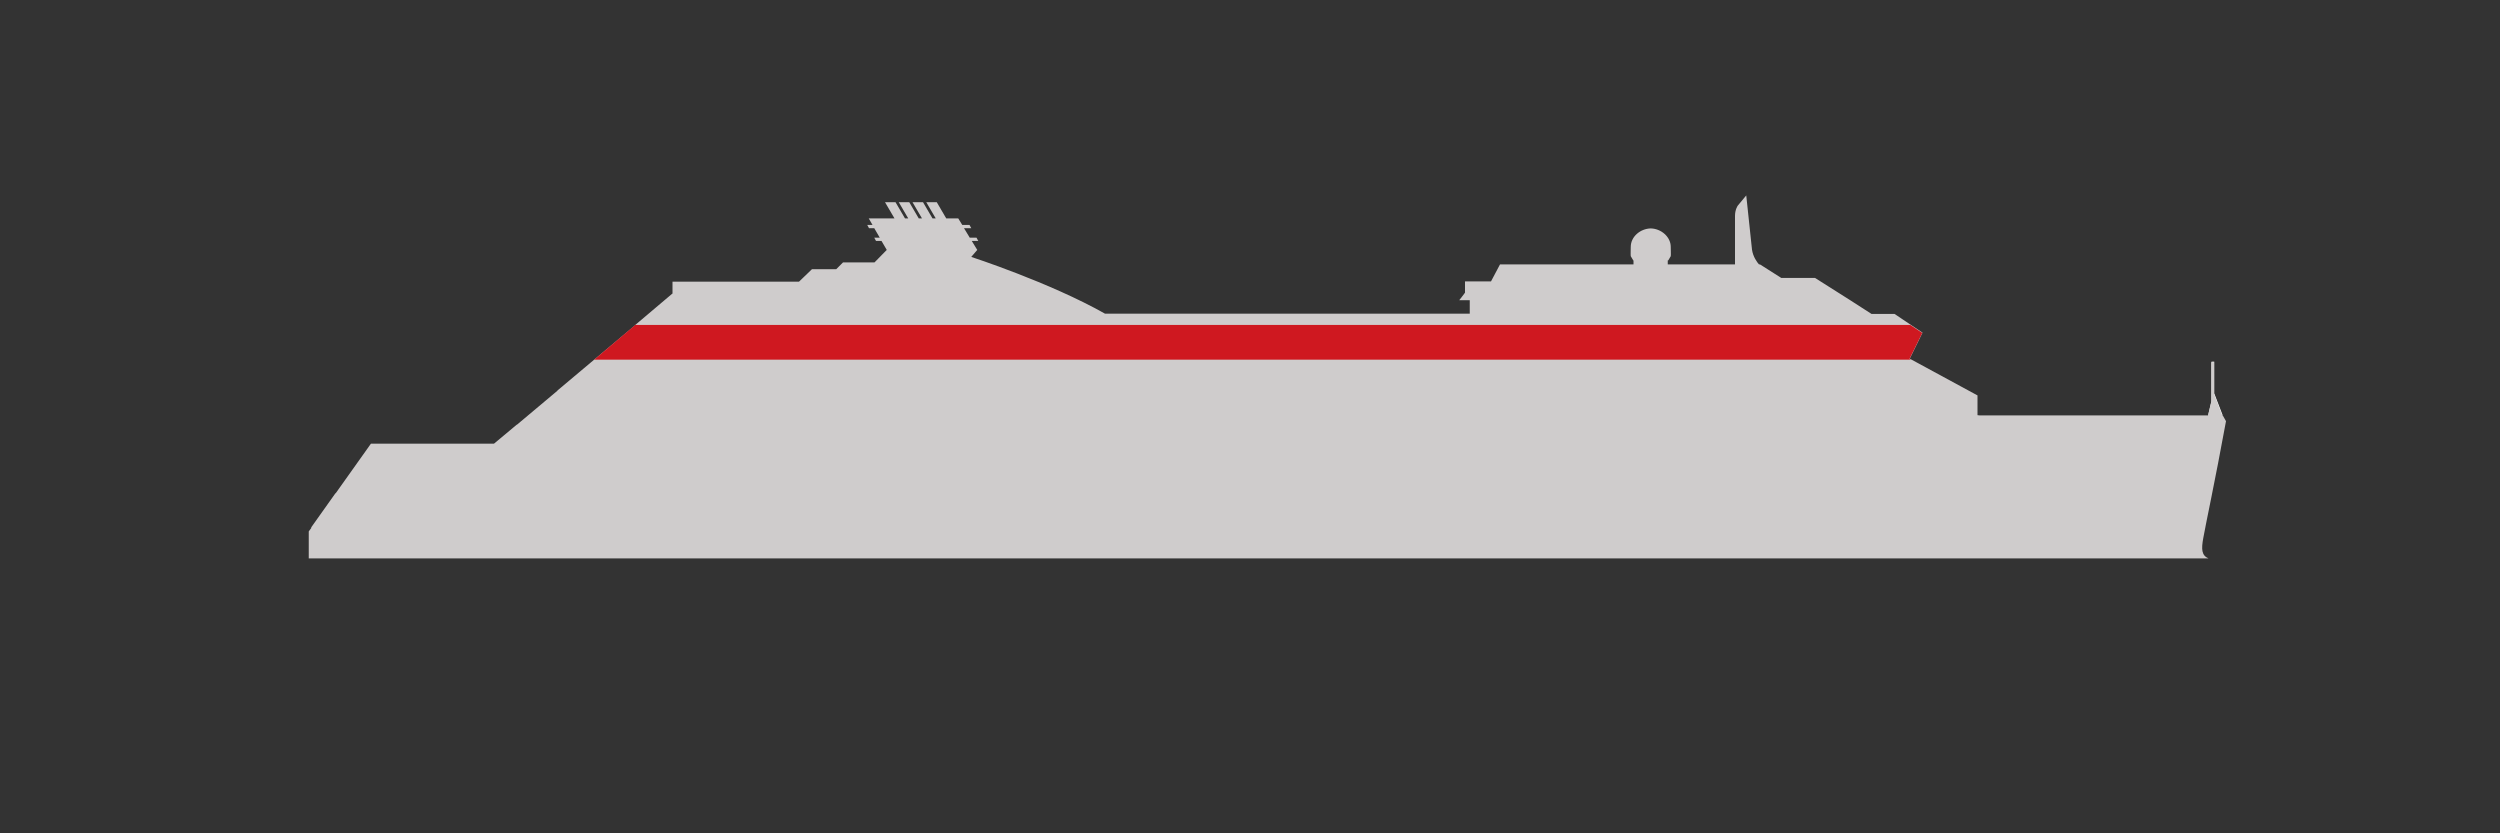 <?xml version="1.0" encoding="utf-8"?>
<svg xmlns="http://www.w3.org/2000/svg" version="1.1" width="1800" height="600" viewBox="0 0 65535 21845"><rect x="0" y="0" width="65535" height="21845" fill="#333333" stroke="none"/><svg xmlns:xlink="http://www.w3.org/1999/xlink" version="1.1" id="Calque_1" x="0" y="-21845" viewBox="0 0 1000 1000" style="enable-background:new 0 0 1000 1000;" space="preserve" width="65535" height="65535">
<style type="text/css">
	.st0{fill:#FFFFFF;}
	.st1{fill:#CFCCCC;}
	.st2{fill:#CF1820;}
</style>
<polyline class="st0" points="883.3,499.3 884.6,493.8 884.6,478 885.7,478 885.7,475.4 885.7,490.7 889.1,499.5 "/>
<path class="st1" d="M881.3,548.6c1.1-6.2,4.6-22.2,9.1-46.8l-1.3-2.3h-0.2l-3.3-8.7v-12.6h-1.1v15.8l-1.3,5.5l0.4,0h-91.7l-0.9-0.1  v-7.9l-27.1-14.7l5.1-10.4l-11.2-7.5h-9.2l-8.7-5.6l-13.9-8.8h-13.5l-8.5-5.4h-0.4c-0.8-0.9-2.4-3.1-2.8-5.9  c-0.4-3.7-2.3-21.7-2.3-21.7l-3.4,4.1c0,0-1.1,1.5-1.1,4.1v19.4h-26.9v-1.6h0.2l1-1.7c0.1-0.7,0-2.3,0-3.7c0-4-3.8-7.3-8-7.4  c-4.2,0.1-8,3.3-8,7.4c0,1.4-0.1,3,0,3.7l1,1.7h0.1v1.6h-53.4l-3.6,6.8H586v4.5h0l-1.5,2l-0.8,1h0.1l0,0h4.1v5.4H442  c-22.1-12.5-53.5-22.7-53.5-22.7l0,0l2.4-2.8h0l-2.2-3.6h2.6l-0.7-1.3h-2.7l-2.3-3.8h2.9l-0.7-1.3h-2.9l-1.6-2.6h-4.8l-3.8-6.5h-4.2  l3.8,6.5H373l-3.8-6.5H365l3.8,6.5h-1.3l-3.8-6.5h-4.2l3.8,6.5h-1.3l-3.8-6.5h-4.2l3.8,6.5h-10.3l1.5,2.6h-2.1l0.7,1.3h2.1l2.2,3.8  h-2.2l0.7,1.3h2.2l2.1,3.6h0l-4.9,5h-12.6l-2.7,2.7h-9.7l-5.2,5H269v4.8h-0.1L254,463.4h0.1L237.9,477h0l-15,12.6h0.1l-16.2,13.6  h-0.1l-9.1,7.6h-49.2l-0.1,0.1h0l-14,19.7h-0.1l-9.8,13.8h0.2l-1.1,1.5l0,10.8l759.9,0C880.6,555.5,880.5,553,881.3,548.6z"/>
<polygon class="st2" points="764.4,477.2 763.8,476.9 768.9,466.5 764.1,463.3 254,463.3 254,463.4 254,463.4 237.9,477 237.9,477   237.6,477.2 "/>
</svg></svg>
